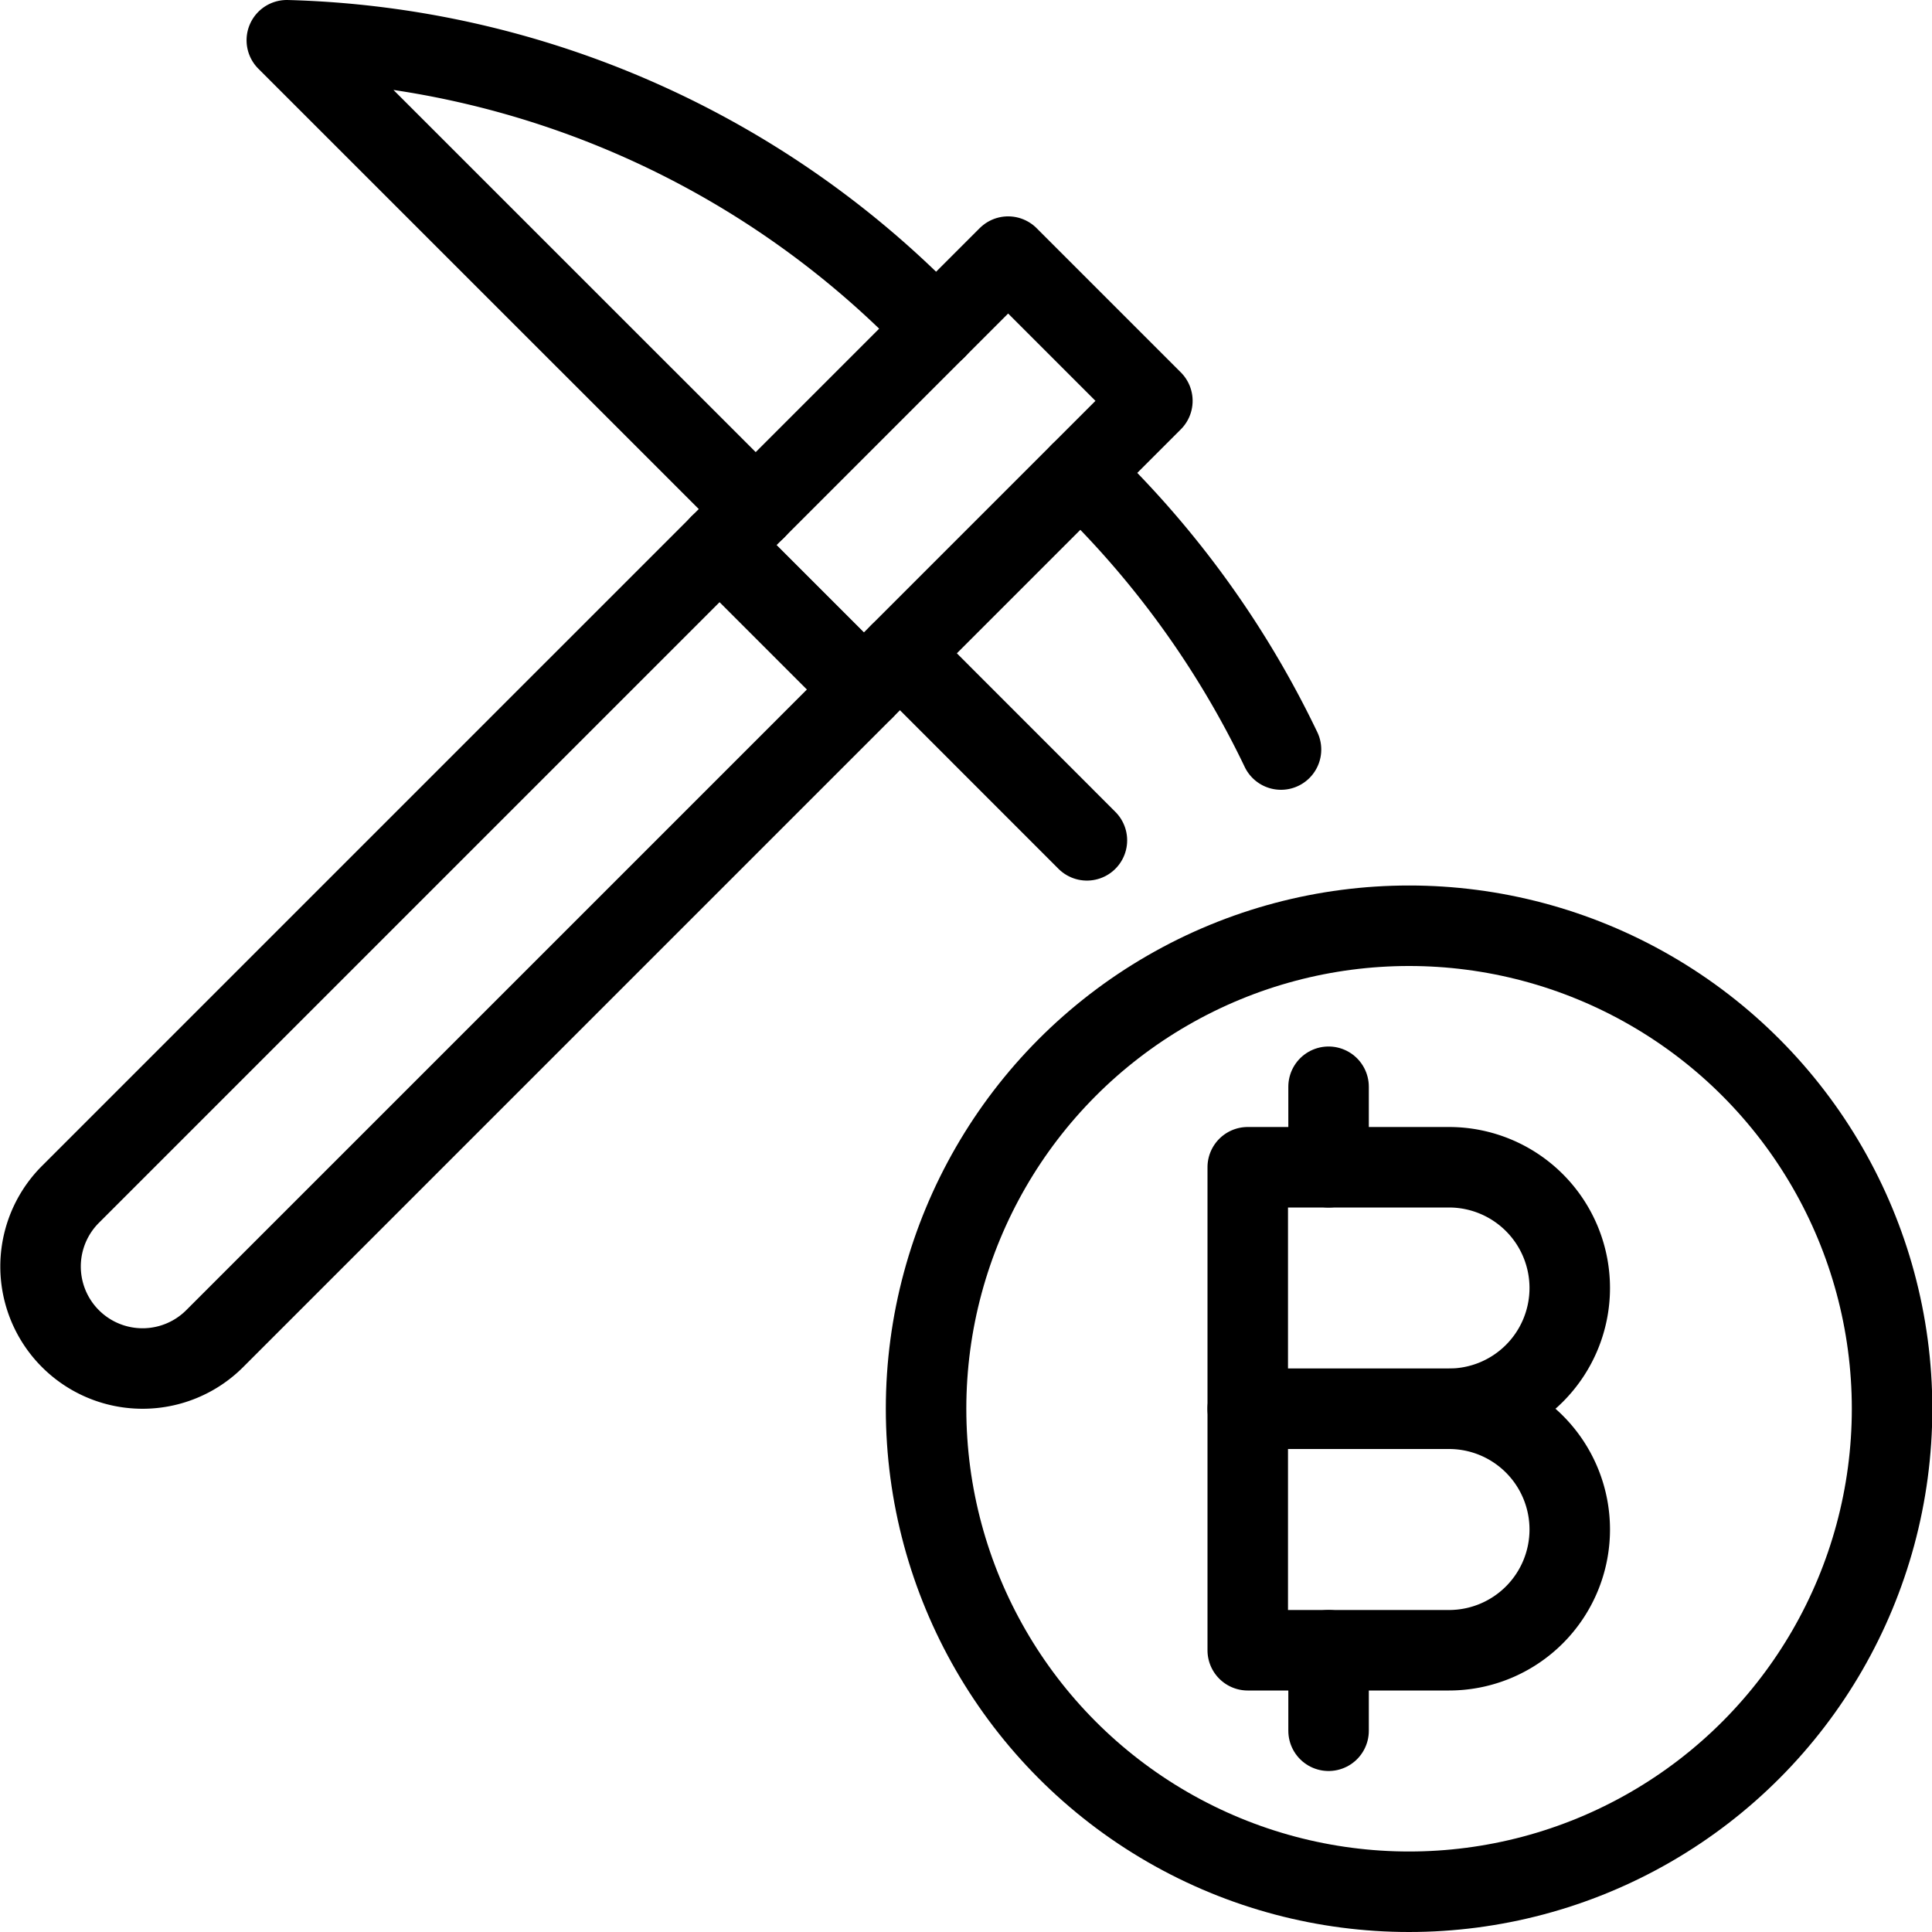 <svg xmlns="http://www.w3.org/2000/svg" viewBox="0 0 24 24"><defs><style>.a{fill:none;stroke:currentColor;stroke-linecap:round;stroke-linejoin:round;}</style></defs><title>crypto-currency-bitcoin-mining</title><path class="a" d="M2.667,16.629A1.267,1.267,0,0,1,.875,14.837L8.94,6.772l1.792,1.792Z"/><rect class="a" x="10.36" y="3.342" width="2.534" height="5.069" transform="translate(7.561 -6.501) rotate(45)"/><path class="a" d="M11.628,4.084A11.573,11.573,0,0,0,3.563.5L9.388,6.324"/><line class="a" x1="13.502" y1="10.439" x2="11.18" y2="8.116"/><path class="a" d="M13.42,5.876a11.761,11.761,0,0,1,2.493,3.435"/><circle class="a" cx="17.504" cy="17.5" r="6"/><path class="a" d="M19.5,16A1.5,1.5,0,0,1,18,17.5H15.5v-3H18A1.5,1.5,0,0,1,19.5,16Z"/><path class="a" d="M19.5,19A1.5,1.5,0,0,1,18,20.5H15.5v-3H18A1.5,1.5,0,0,1,19.5,19Z"/><line class="a" x1="16.504" y1="13.5" x2="16.504" y2="14.5"/><line class="a" x1="16.504" y1="20.5" x2="16.504" y2="21.5"/></svg>